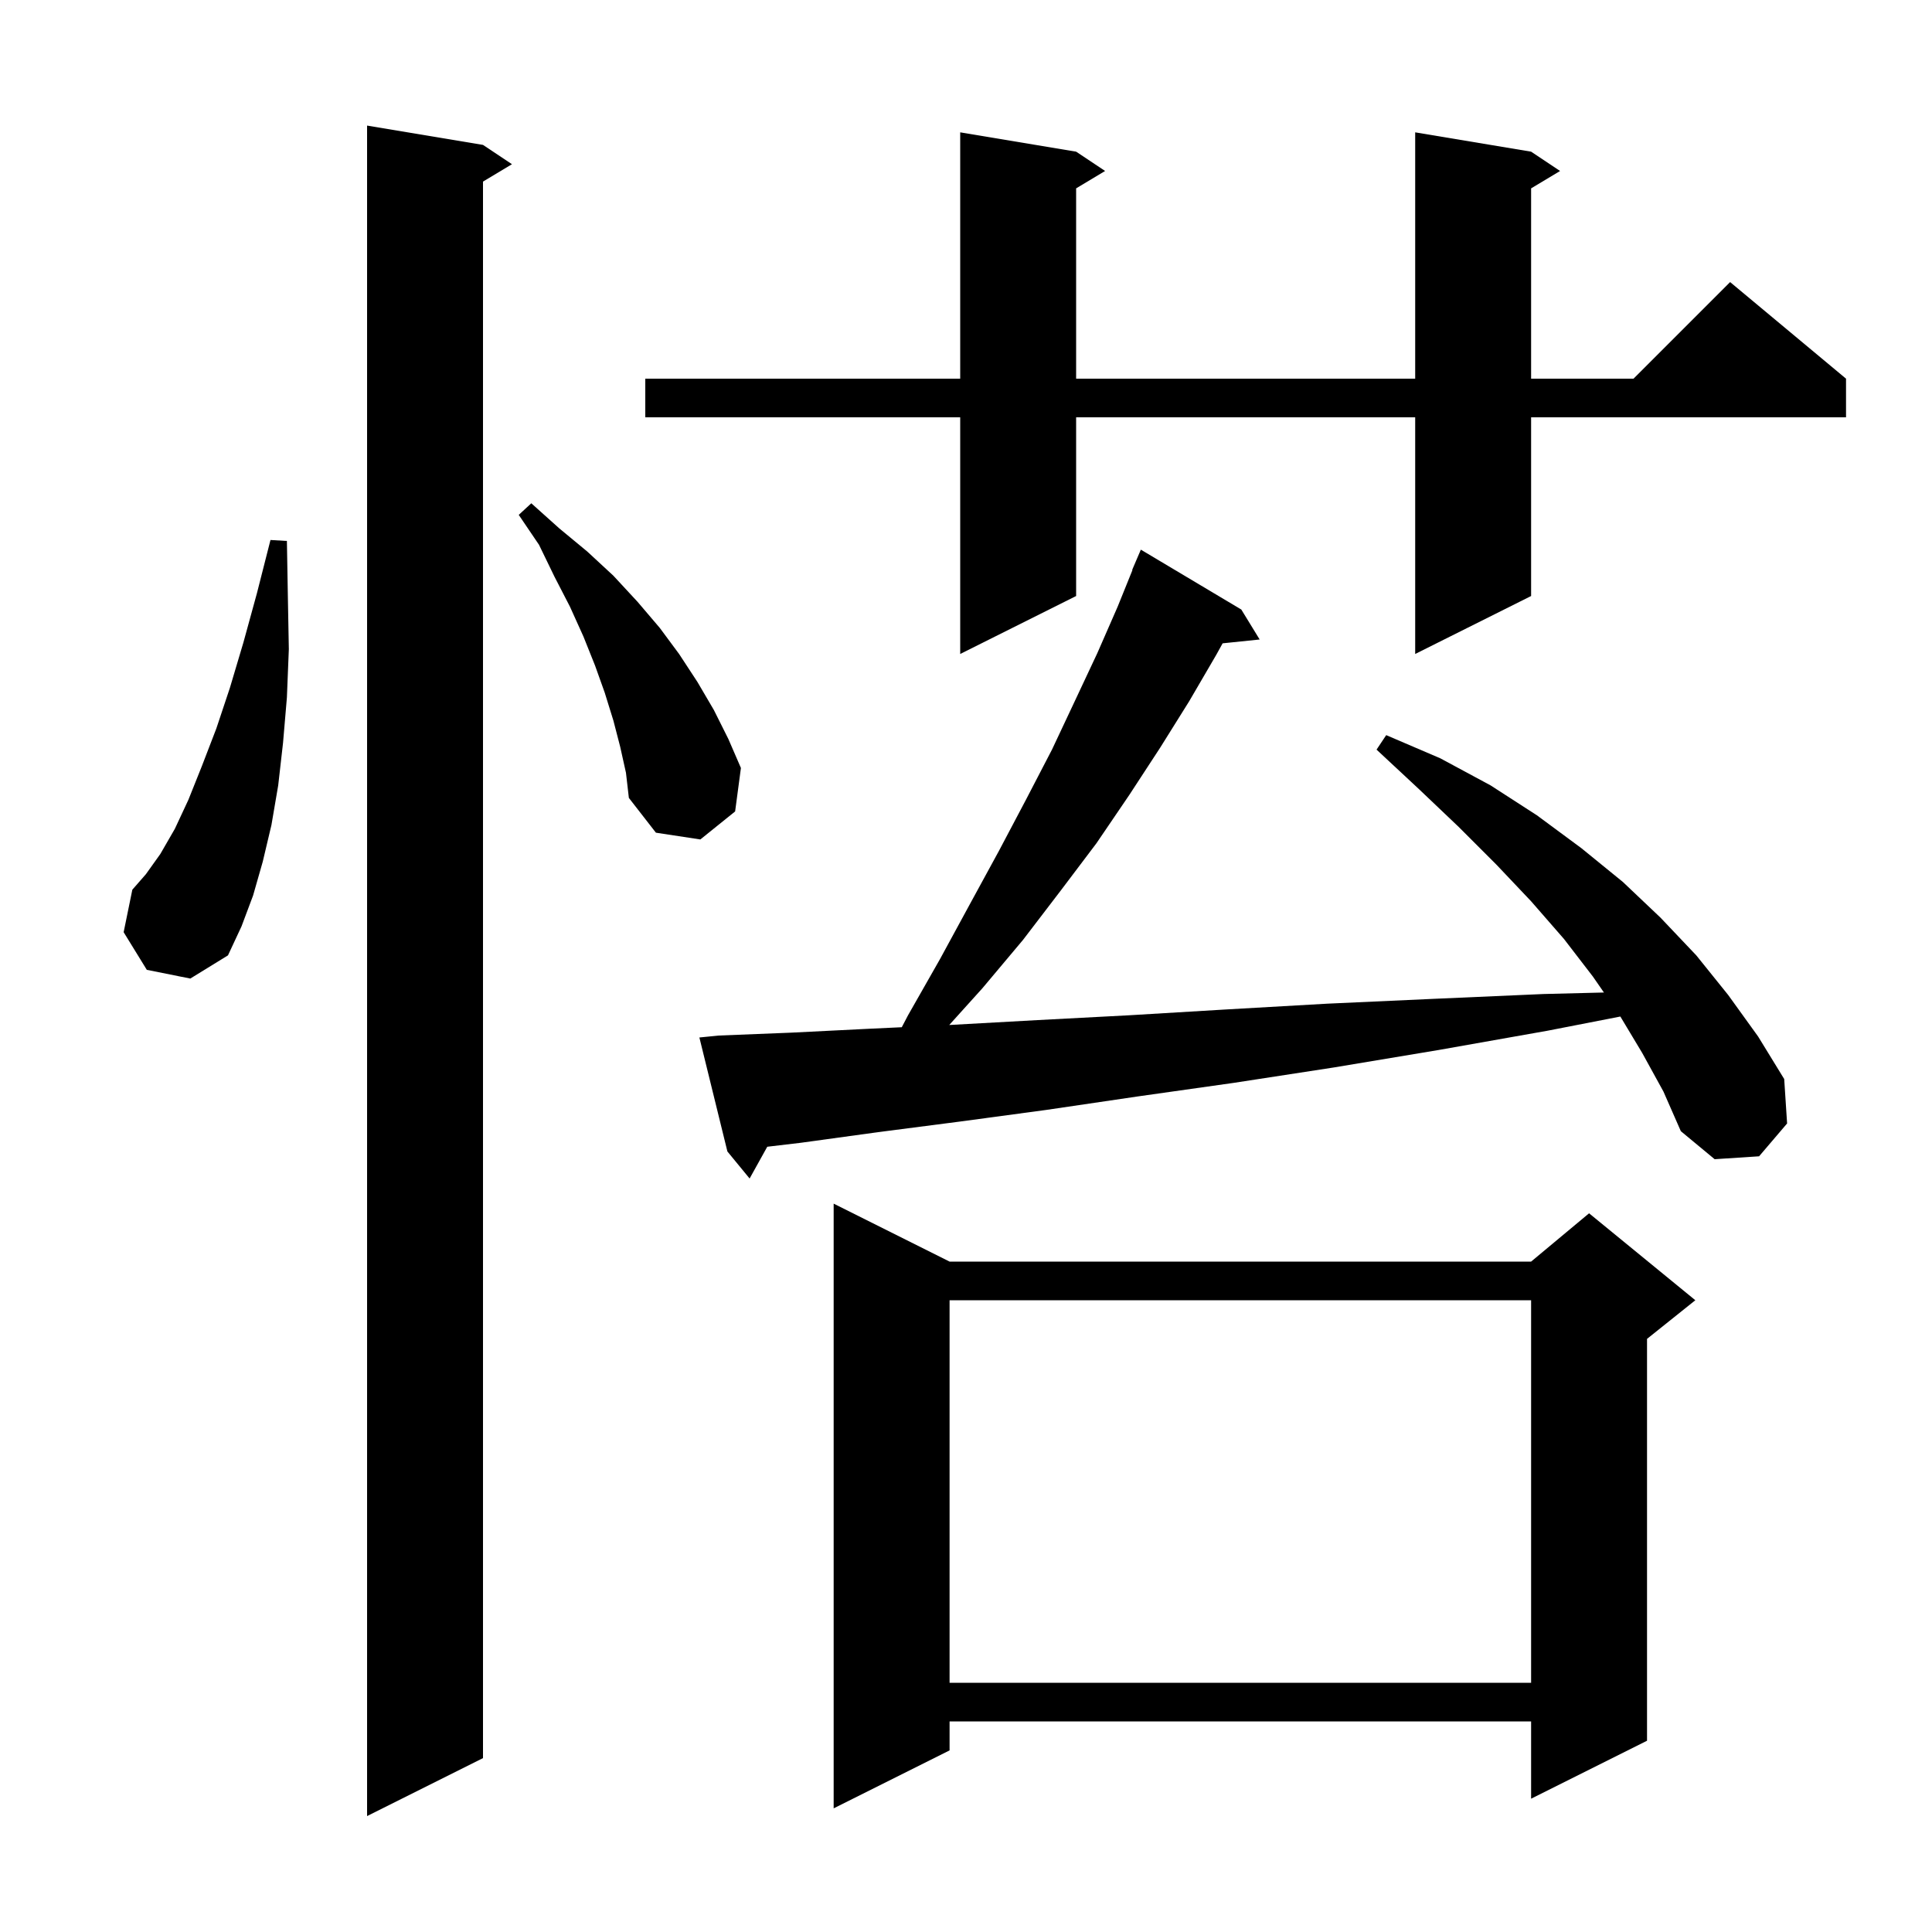 <svg xmlns="http://www.w3.org/2000/svg" xmlns:xlink="http://www.w3.org/1999/xlink" version="1.1" baseProfile="full" viewBox="0 0 200 200" width="200" height="200"><g fill="currentColor"><path d="M 50.0 15.0 L 53.0 17.0 L 50.0 18.8 L 50.0 182.0 L 38.0 188.0 L 38.0 13.0 Z M 98.3 130.6 L 158.5 130.6 L 164.5 125.6 L 175.5 134.6 L 170.5 138.6 L 170.5 180.2 L 158.5 186.2 L 158.5 178.2 L 98.3 178.2 L 98.3 181.2 L 86.3 187.2 L 86.3 124.6 Z M 98.3 134.6 L 98.3 174.2 L 158.5 174.2 L 158.5 134.6 Z M 170.0 109.0 L 167.738 105.231 L 160.2 106.7 L 148.9 108.7 L 138.1 110.5 L 127.7 112.1 L 117.8 113.5 L 108.3 114.9 L 99.4 116.1 L 90.9 117.2 L 82.9 118.3 L 79.427 118.711 L 77.6 122.0 L 75.3 119.2 L 72.4 107.4 L 74.4 107.2 L 81.9 106.9 L 89.9 106.5 L 93.351 106.338 L 94.0 105.1 L 97.3 99.3 L 100.4 93.6 L 103.4 88.1 L 106.2 82.8 L 108.9 77.6 L 111.3 72.5 L 113.6 67.6 L 115.7 62.8 L 117.232 59.011 L 117.2 59.0 L 118.1 56.9 L 128.5 63.1 L 130.4 66.2 L 126.566 66.597 L 125.9 67.8 L 123.1 72.6 L 120.1 77.4 L 116.9 82.3 L 113.5 87.3 L 109.8 92.2 L 105.9 97.3 L 101.7 102.3 L 98.267 106.106 L 98.4 106.1 L 107.4 105.6 L 116.9 105.1 L 126.9 104.5 L 137.4 103.9 L 148.4 103.4 L 159.8 102.9 L 166.038 102.744 L 164.9 101.1 L 161.9 97.2 L 158.5 93.3 L 154.9 89.5 L 151.0 85.6 L 146.9 81.7 L 142.5 77.6 L 143.5 76.1 L 149.1 78.5 L 154.3 81.3 L 159.1 84.4 L 163.7 87.8 L 168.0 91.3 L 171.9 95.0 L 175.6 98.9 L 178.9 103.0 L 182.0 107.3 L 184.7 111.7 L 185.0 116.3 L 182.1 119.7 L 177.5 120.0 L 174.0 117.1 L 172.2 113.0 Z M 15.2 100.4 L 12.8 96.5 L 13.7 92.1 L 15.1 90.5 L 16.6 88.4 L 18.1 85.8 L 19.5 82.8 L 20.9 79.3 L 22.4 75.4 L 23.8 71.2 L 25.2 66.5 L 26.6 61.4 L 28.0 55.9 L 29.7 56.0 L 29.8 61.8 L 29.9 67.2 L 29.7 72.2 L 29.3 76.9 L 28.8 81.3 L 28.1 85.4 L 27.2 89.2 L 26.2 92.7 L 25.0 95.9 L 23.6 98.9 L 19.7 101.3 Z M 64.2 77.3 L 63.5 74.6 L 62.6 71.7 L 61.6 68.9 L 60.4 65.9 L 59.0 62.8 L 57.4 59.7 L 55.8 56.4 L 53.7 53.3 L 55.0 52.1 L 57.9 54.7 L 60.8 57.1 L 63.5 59.6 L 66.0 62.3 L 68.3 65.0 L 70.3 67.7 L 72.2 70.6 L 73.9 73.5 L 75.4 76.5 L 76.7 79.5 L 76.1 84.0 L 72.5 86.9 L 67.9 86.2 L 65.1 82.6 L 64.8 80.0 Z M 158.5 15.7 L 161.5 17.7 L 158.5 19.5 L 158.5 39.2 L 169.1 39.2 L 179.1 29.2 L 191.1 39.2 L 191.1 43.2 L 158.5 43.2 L 158.5 61.7 L 146.5 67.7 L 146.5 43.2 L 111.4 43.2 L 111.4 61.7 L 99.4 67.7 L 99.4 43.2 L 66.8 43.2 L 66.8 39.2 L 99.4 39.2 L 99.4 13.7 L 111.4 15.7 L 114.4 17.7 L 111.4 19.5 L 111.4 39.2 L 146.5 39.2 L 146.5 13.7 Z "/></g></svg>